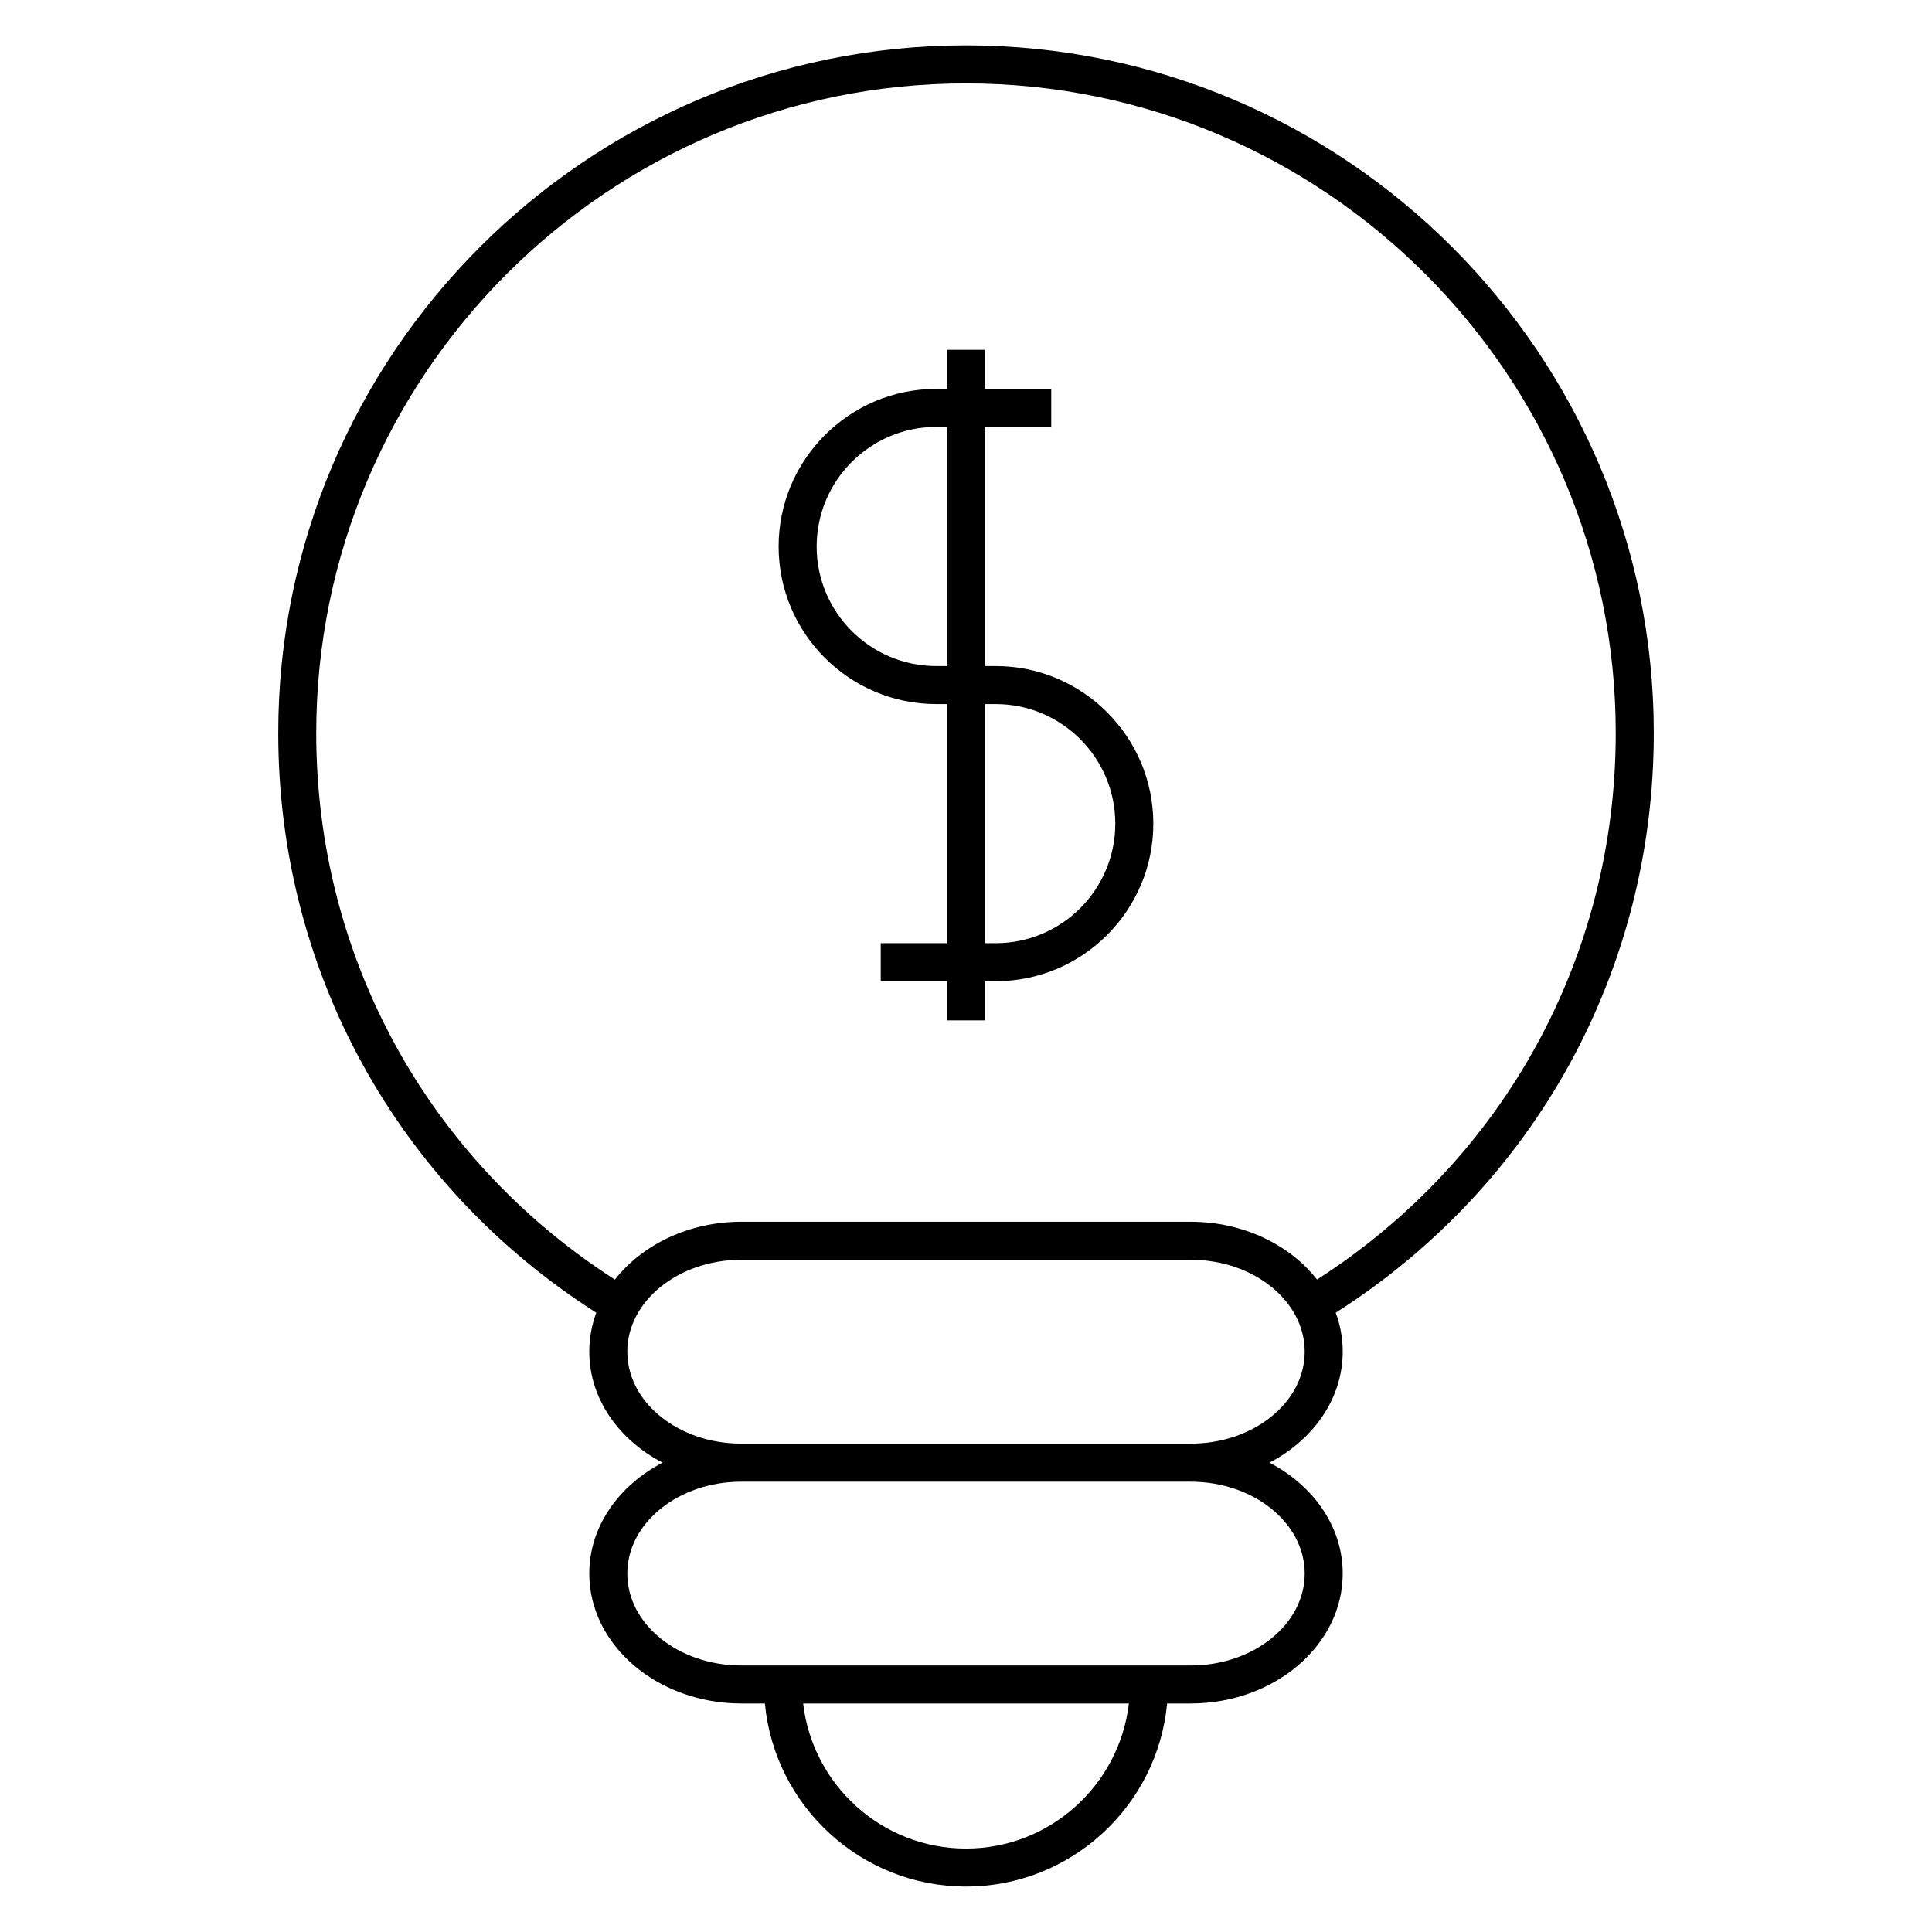 <?xml version="1.0" encoding="UTF-8"?>
<!-- Uploaded to: SVG Repo, www.svgrepo.com, Generator: SVG Repo Mixer Tools -->
<svg fill="#000000" width="800px" height="800px" version="1.1" viewBox="144 144 512 512" xmlns="http://www.w3.org/2000/svg">
 <g>
  <path d="m407.88 320.51h-2.836v-63.367h17.543v-10.078h-17.543v-10.359h-10.078v10.359h-2.856c-23.027 0-41.766 18.738-41.766 41.766 0 23.023 18.738 41.754 41.766 41.754h2.856v63.371h-17.562v10.078h17.562v10.367h10.078v-10.367h2.836c23.023 0 41.762-18.727 41.762-41.746 0.004-23.039-18.734-41.777-41.762-41.777zm-15.766 0c-17.473 0-31.691-14.211-31.691-31.68 0-17.473 14.211-31.691 31.691-31.691h2.856v63.371zm15.766 73.445h-2.836v-63.367h2.836c17.473 0 31.684 14.223 31.684 31.699 0.004 17.461-14.211 31.668-31.684 31.668z"/>
  <path d="m582.27 338.29c0-100.5-81.766-182.27-182.27-182.27s-182.26 81.762-182.26 182.26c0 62.852 31.453 119.9 84.281 153.61-1.199 3.254-1.855 6.723-1.855 10.312 0 12.461 7.805 23.363 19.426 29.414-11.621 6.047-19.426 16.938-19.426 29.391 0 18.988 18.086 34.434 40.316 34.434h6.223c2.551 27.176 25.469 48.516 53.293 48.516 27.824 0 50.75-21.34 53.297-48.516h6.227c22.227 0 40.316-15.445 40.316-34.434 0-12.453-7.805-23.348-19.426-29.391 11.629-6.051 19.426-16.953 19.426-29.414 0-3.594-0.656-7.059-1.855-10.316 52.828-33.707 84.285-90.742 84.285-153.6zm-182.27 295.6c-22.262 0-40.648-16.832-43.156-38.441h86.316c-2.516 21.609-20.898 38.441-43.16 38.441zm89.758-72.875c0 13.43-13.562 24.359-30.238 24.359h-119.04c-16.676 0-30.238-10.926-30.238-24.359 0-13.426 13.566-24.355 30.238-24.355h119.04c16.68 0 30.242 10.93 30.242 24.355zm-30.238-34.43h-119.04c-16.676 0-30.238-10.934-30.238-24.375 0-13.43 13.566-24.359 30.238-24.359h119.04c16.676 0 30.238 10.926 30.238 24.359 0.004 13.441-13.559 24.375-30.234 24.375zm33.512-43.484c-7.238-9.234-19.559-15.324-33.508-15.324h-119.05c-13.961 0-26.277 6.098-33.52 15.332-49.621-31.887-79.148-85.629-79.148-144.82 0.004-94.945 77.242-172.19 172.19-172.19s172.19 77.242 172.19 172.19c0 59.188-29.539 112.92-79.16 144.81z"/>
 </g>
</svg>
